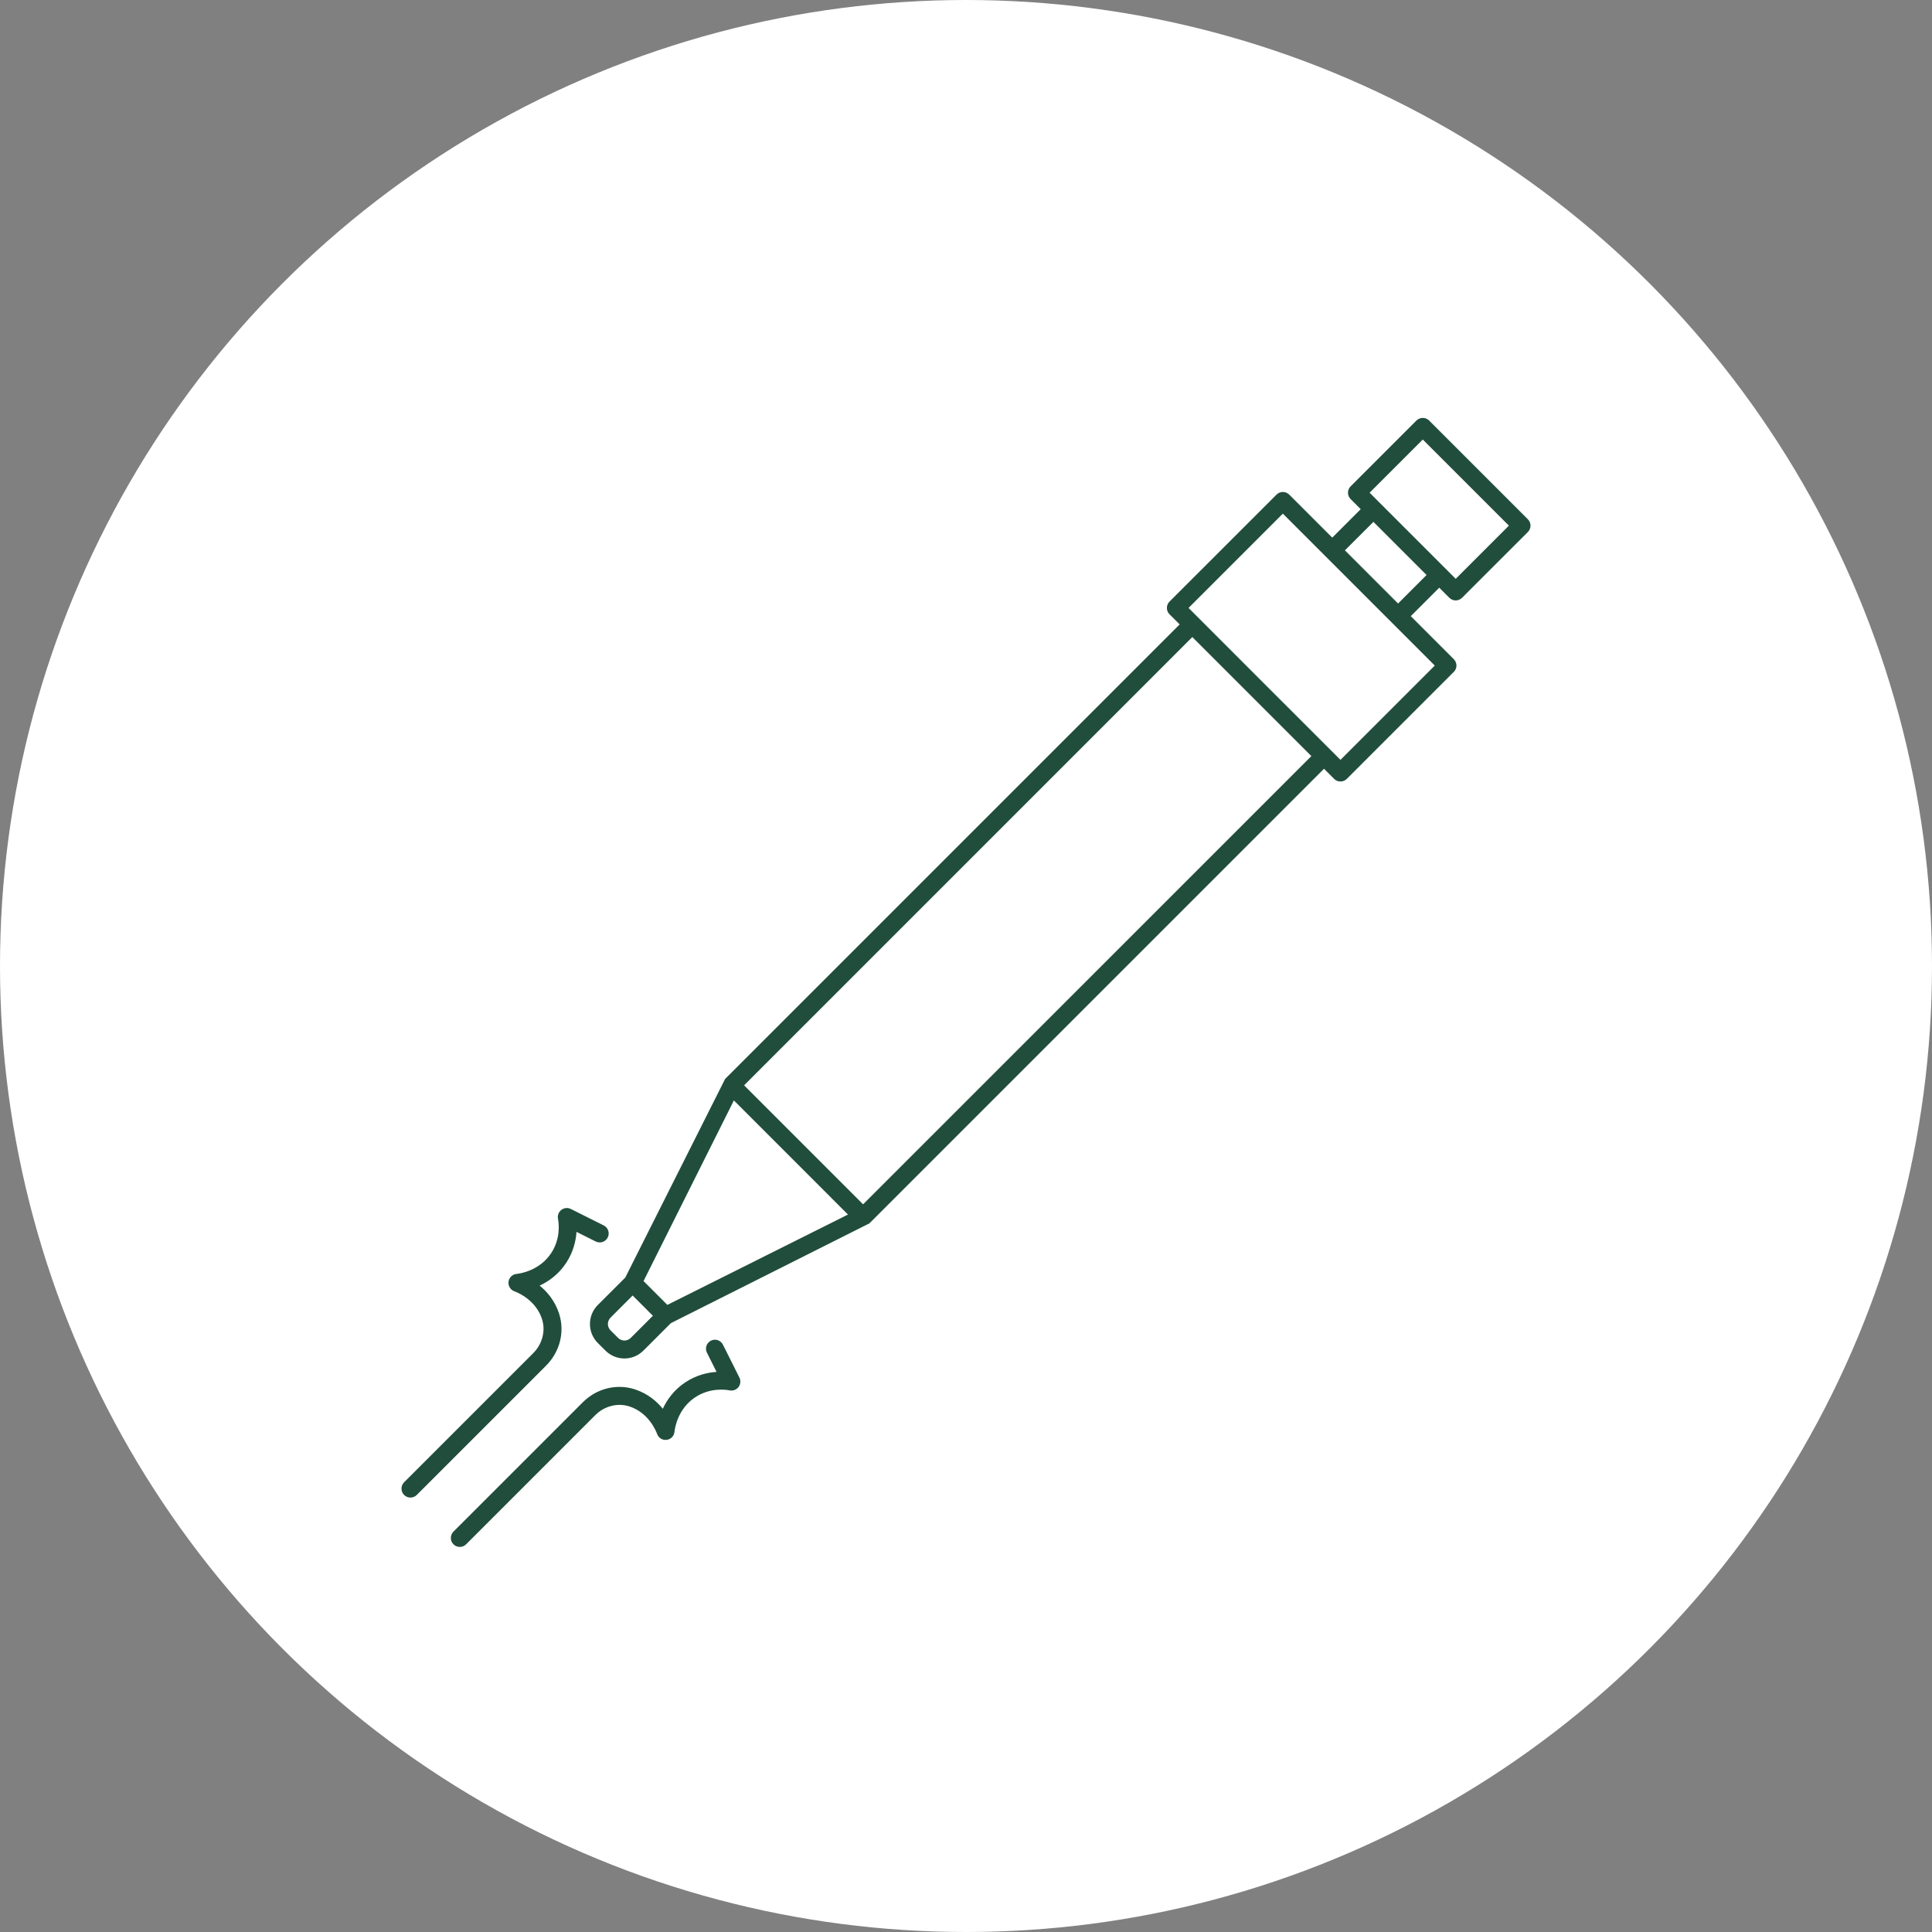 <?xml version="1.0" encoding="UTF-8"?> <svg xmlns="http://www.w3.org/2000/svg" width="42" height="42" viewBox="0 0 42 42" fill="none"><rect x="0" y="0" width="42" height="42" fill="#808080" stroke="none"/><circle cx="21" cy="21" r="21" fill="white"></circle><path d="M33.215 11.289L31.068 9.142C31.031 9.106 30.982 9.085 30.93 9.085C30.878 9.085 30.829 9.106 30.792 9.142L29.361 10.573C29.285 10.649 29.285 10.773 29.361 10.849L29.581 11.069L28.962 11.688L28.026 10.752C27.989 10.716 27.94 10.695 27.888 10.695C27.837 10.695 27.787 10.716 27.751 10.752L25.424 13.078C25.388 13.115 25.367 13.165 25.367 13.216C25.367 13.268 25.388 13.317 25.424 13.354L25.645 13.574L15.763 23.456L13.593 27.773L12.996 28.369C12.886 28.48 12.825 28.626 12.825 28.783C12.825 28.939 12.886 29.085 12.996 29.196L13.161 29.36C13.271 29.471 13.418 29.532 13.574 29.532C13.73 29.532 13.877 29.471 13.988 29.36L14.584 28.764L18.901 26.594L28.783 16.712L29.003 16.932C29.04 16.969 29.089 16.989 29.141 16.989C29.192 16.989 29.242 16.969 29.279 16.932L31.605 14.606C31.641 14.57 31.662 14.52 31.662 14.469C31.662 14.417 31.641 14.367 31.605 14.331L30.669 13.395L31.288 12.776L31.508 12.996C31.546 13.034 31.596 13.053 31.646 13.053C31.695 13.053 31.745 13.034 31.783 12.996L33.215 11.565C33.251 11.528 33.272 11.479 33.272 11.427C33.272 11.375 33.251 11.326 33.215 11.289ZM13.712 29.085C13.636 29.161 13.513 29.161 13.437 29.085L13.272 28.92C13.196 28.844 13.196 28.721 13.272 28.645L13.753 28.163L14.193 28.604L13.712 29.085ZM14.508 28.367L13.99 27.849L15.954 23.922L18.434 26.403L14.508 28.367ZM18.763 26.181L16.176 23.594L25.92 13.849L28.508 16.437L18.763 26.181ZM31.191 14.469L29.141 16.519L27.489 14.868L25.838 13.216L27.888 11.166L31.191 14.469ZM30.393 13.12L29.237 11.964L29.857 11.345L31.012 12.5L30.393 13.12ZM31.646 12.583L29.774 10.711L30.93 9.555L32.802 11.427L31.646 12.583Z" fill="#214D3D"></path><path d="M12.153 28.554L12.149 28.541C12.058 28.272 11.893 28.08 11.732 27.948C11.925 27.857 12.141 27.707 12.305 27.459C12.463 27.221 12.519 26.977 12.533 26.78L12.95 26.989C13.047 27.037 13.164 26.998 13.212 26.901C13.26 26.805 13.221 26.688 13.125 26.64L12.409 26.282C12.343 26.249 12.264 26.256 12.205 26.301C12.146 26.345 12.117 26.419 12.13 26.492C12.153 26.615 12.184 26.936 11.981 27.244C11.729 27.623 11.309 27.686 11.228 27.694C11.138 27.704 11.066 27.774 11.055 27.864C11.044 27.954 11.096 28.04 11.181 28.071C11.257 28.099 11.642 28.258 11.78 28.667L11.782 28.674C11.865 28.927 11.791 29.216 11.595 29.413L8.785 32.223C8.709 32.299 8.709 32.423 8.785 32.499C8.823 32.537 8.873 32.556 8.922 32.556C8.972 32.556 9.022 32.537 9.06 32.499L11.871 29.688C12.174 29.385 12.282 28.95 12.153 28.554Z" fill="#214D3D"></path><path d="M15.716 29.232C15.668 29.136 15.551 29.096 15.455 29.145C15.359 29.193 15.32 29.31 15.368 29.406L15.577 29.824C15.379 29.837 15.136 29.893 14.898 30.051C14.649 30.216 14.499 30.431 14.409 30.625C14.277 30.464 14.084 30.298 13.813 30.207L13.804 30.204C13.407 30.074 12.972 30.182 12.669 30.485L9.858 33.296C9.782 33.372 9.782 33.496 9.858 33.572C9.896 33.61 9.946 33.629 9.996 33.629C10.045 33.629 10.095 33.61 10.133 33.572L12.944 30.761C13.14 30.565 13.43 30.492 13.684 30.575L13.691 30.577C14.099 30.715 14.258 31.099 14.286 31.175C14.317 31.26 14.402 31.313 14.493 31.301C14.583 31.29 14.653 31.219 14.662 31.128C14.671 31.047 14.733 30.627 15.113 30.376C15.421 30.172 15.741 30.203 15.865 30.226C15.938 30.239 16.011 30.211 16.056 30.152C16.1 30.093 16.107 30.014 16.074 29.947L15.716 29.232Z" fill="#214D3D"></path></svg> 